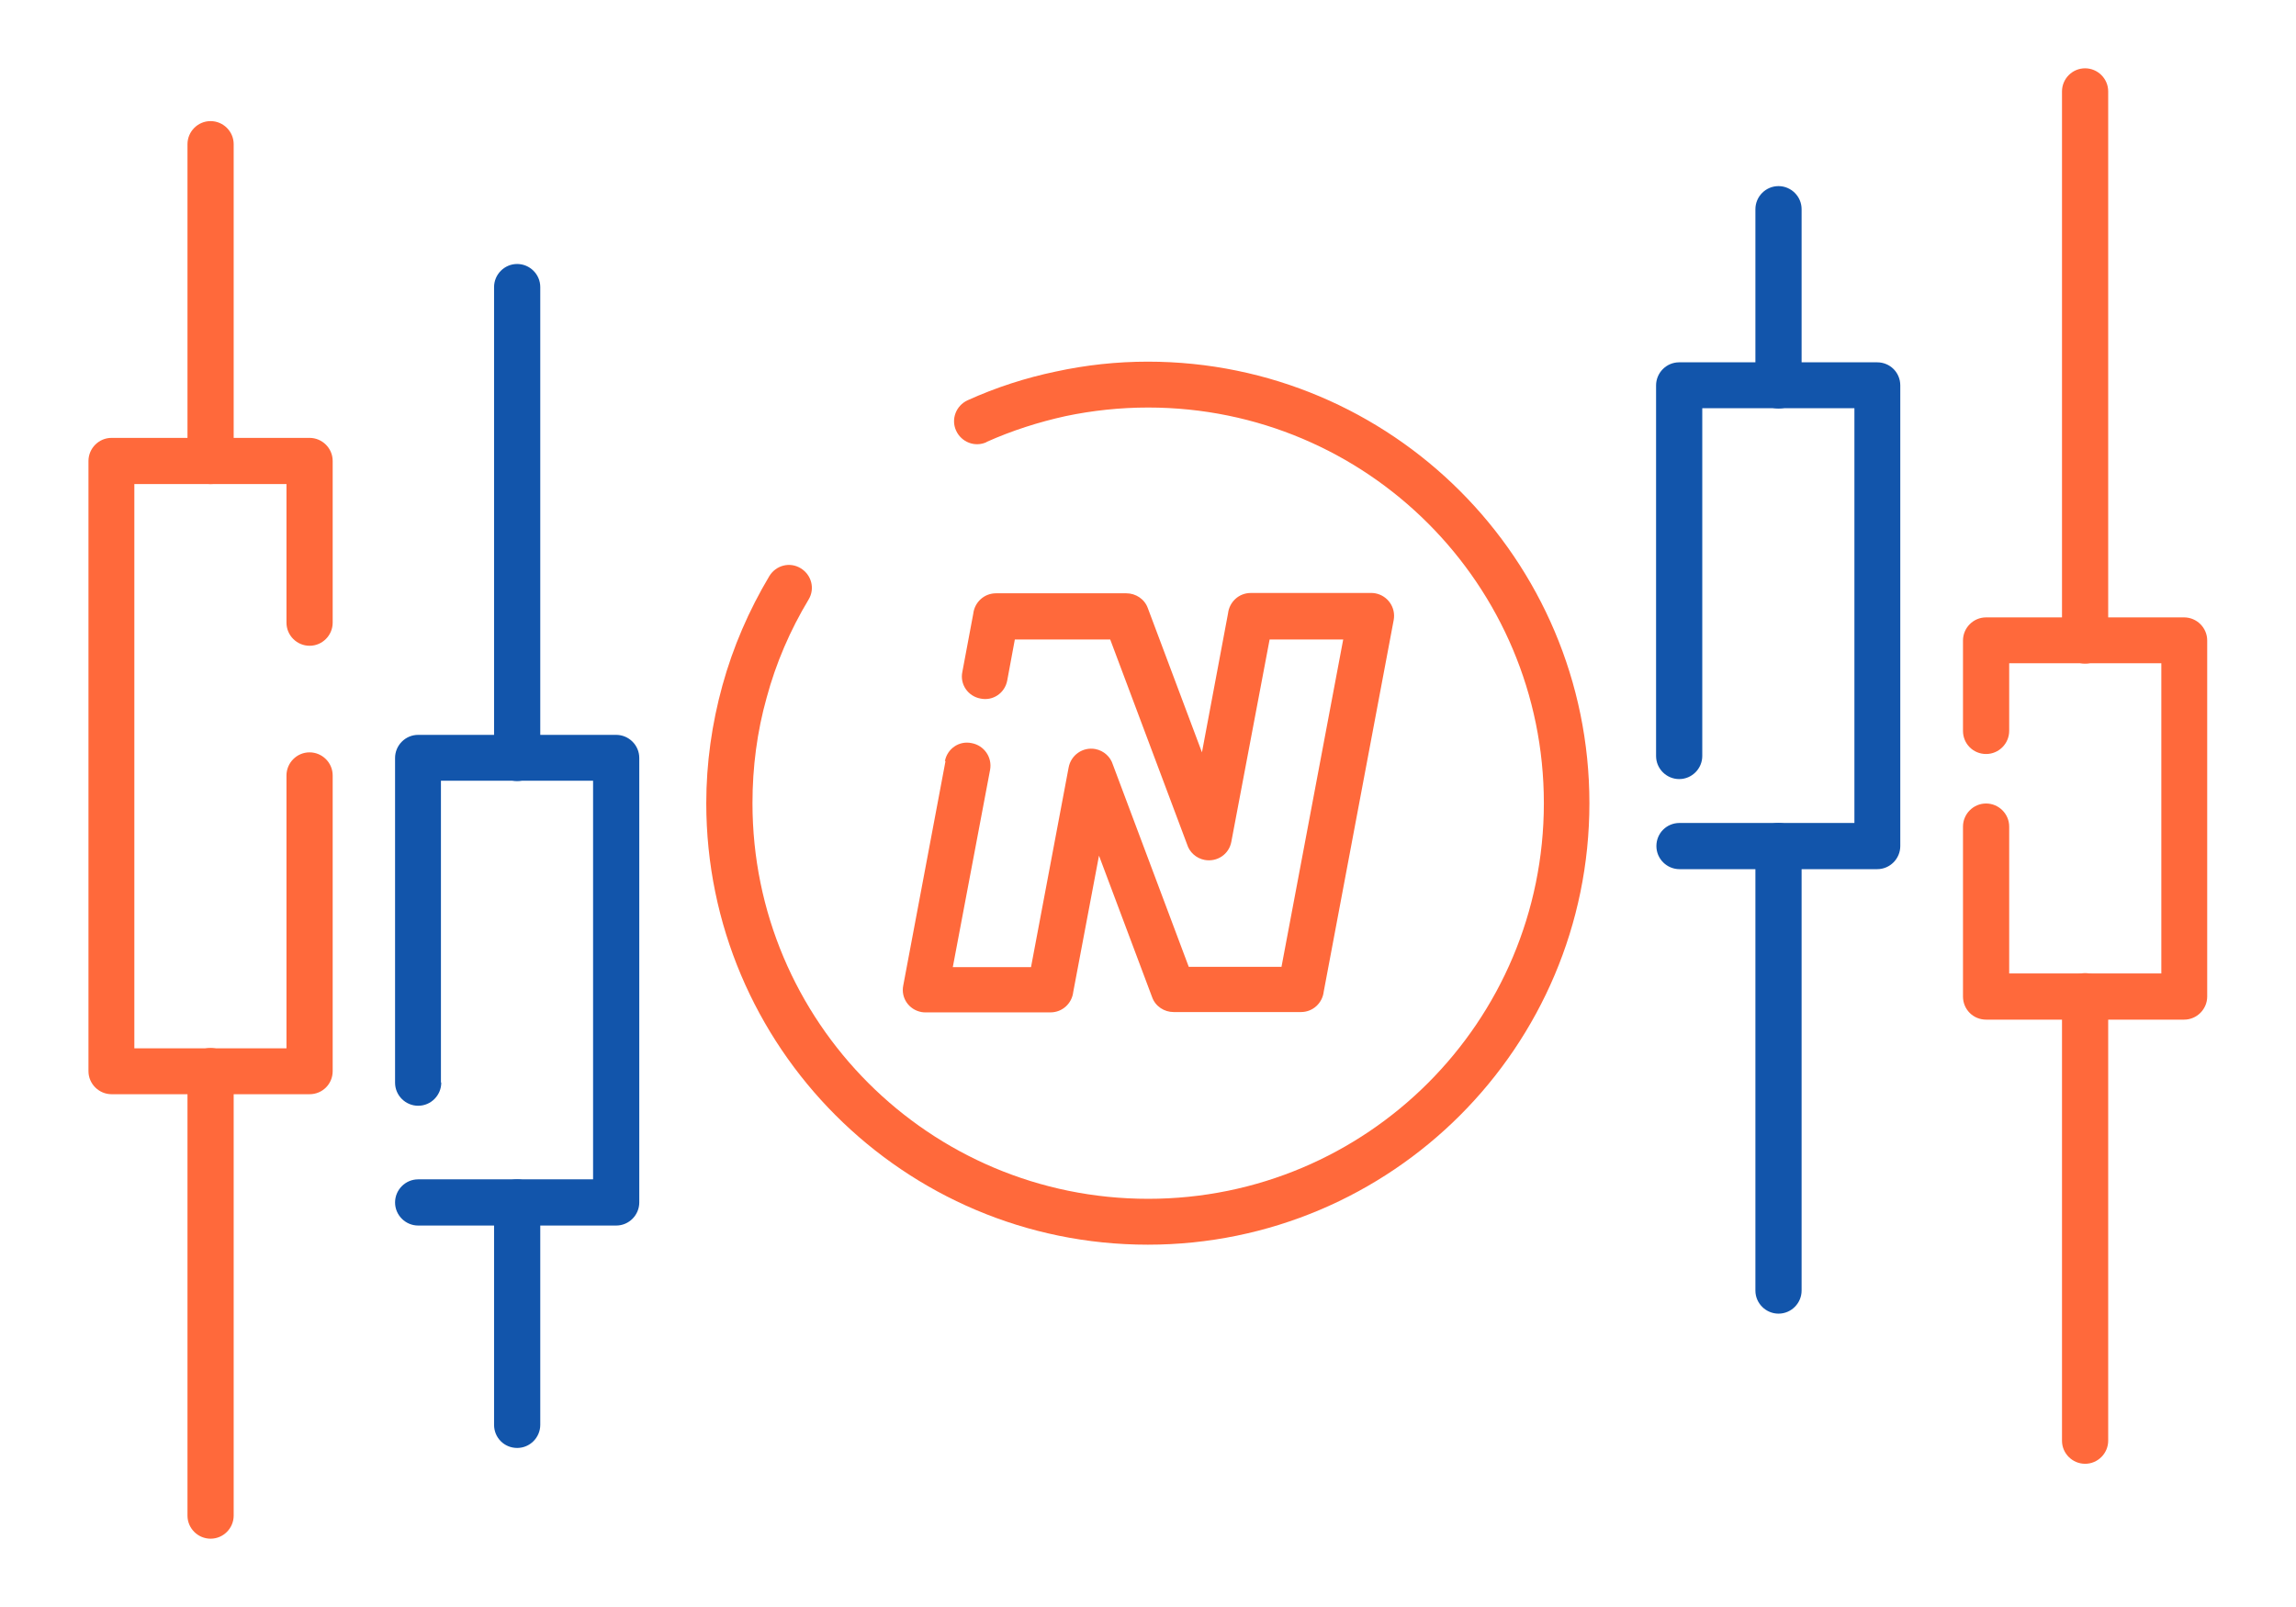 <?xml version="1.0" encoding="UTF-8"?>
<!DOCTYPE svg PUBLIC "-//W3C//DTD SVG 1.1//EN" "http://www.w3.org/Graphics/SVG/1.1/DTD/svg11.dtd">
<!-- Creator: CorelDRAW 2018 (64-Bit) -->
<svg xmlns="http://www.w3.org/2000/svg" xml:space="preserve" width="300px" height="210px" version="1.1" style="shape-rendering:geometricPrecision; text-rendering:geometricPrecision; image-rendering:optimizeQuality; fill-rule:evenodd; clip-rule:evenodd"
viewBox="0 0 6957 4870"
 xmlns:xlink="http://www.w3.org/1999/xlink">
 <defs>
  <style type="text/css">
   <![CDATA[
    .fil0 {fill:none}
    .fil1 {fill:#1255ab;fill-rule:nonzero}
    .fil2 {fill:#ff693b;fill-rule:nonzero}
   ]]>
  </style>
 </defs>
 <g id="Layer_x0020_1">
  <g id="_3068702624640">
   <rect class="fil0" width="6957" height="4870"/>
   <path class="fil1" d="M1337 3281c0,38 -31,70 -70,70 -38,0 -70,-31 -70,-70l0 -984c0,-38 31,-70 70,-70l600 0c38,0 70,31 70,70l0 1347c0,38 -31,70 -70,70l-600 0c-38,0 -70,-31 -70,-70 0,-38 31,-70 70,-70l530 0 0 -1208 -461 0 0 914z"/>
   <path class="fil1" d="M1637 4318c0,38 -31,70 -70,70 -39,0 -70,-31 -70,-70l0 -674c0,-38 31,-70 70,-70 38,0 70,31 70,70l0 674z"/>
   <path class="fil1" d="M1637 2297c0,38 -31,70 -70,70 -39,0 -70,-31 -70,-70l0 -1427c0,-38 31,-70 70,-70 38,0 70,31 70,70l0 1427z"/>
   <path class="fil1" d="M5089 2634c-38,0 -70,-31 -70,-70 0,-39 31,-70 70,-70l530 0 0 -1257 -461 0 0 1054c0,38 -31,70 -70,70 -38,0 -70,-31 -70,-70l0 -1123c0,-38 31,-70 70,-70l600 0c39,0 70,31 70,70l0 1396c0,38 -31,70 -70,70l-600 0z"/>
   <path class="fil1" d="M5319 634c0,-38 31,-70 70,-70 38,0 70,31 70,70l0 534c0,38 -31,70 -70,70 -38,0 -70,-31 -70,-70l0 -534z"/>
   <path class="fil1" d="M5319 2564c0,-39 31,-70 70,-70 38,0 70,31 70,70l0 1347c0,38 -31,70 -70,70 -38,0 -70,-31 -70,-70l0 -1347z"/>
   <path class="fil2" d="M868 2350c0,-38 31,-70 70,-70 38,0 70,31 70,70l0 896c0,39 -31,70 -70,70l-600 0c-38,0 -70,-31 -70,-70l0 -1849c0,-38 31,-70 70,-70l600 0c38,0 70,31 70,70l0 490c0,38 -31,70 -70,70 -38,0 -70,-31 -70,-70l0 -420 -461 0 0 1710 461 0 0 -827z"/>
   <path class="fil2" d="M708 1397c0,39 -31,70 -70,70 -38,0 -70,-31 -70,-70l0 -960c0,-38 31,-70 70,-70 38,0 70,31 70,70l0 960z"/>
   <path class="fil2" d="M708 4593c0,38 -31,70 -70,70 -38,0 -70,-31 -70,-70l0 -1347c0,-38 31,-70 70,-70 38,0 70,31 70,70l0 1347z"/>
   <path class="fil2" d="M6088 2215c0,38 -31,70 -70,70 -39,0 -70,-31 -70,-70l0 -274c0,-38 31,-70 70,-70l600 0c38,0 70,31 70,70l0 1079c0,38 -31,70 -70,70l-600 0c-39,0 -70,-31 -70,-70l0 -515c0,-38 31,-70 70,-70 38,0 70,31 70,70l0 445 461 0 0 -940 -461 0 0 205z"/>
   <path class="fil2" d="M6388 4366c0,38 -31,70 -70,70 -38,0 -70,-31 -70,-70l0 -1347c0,-38 31,-70 70,-70 38,0 70,31 70,70l0 1347z"/>
   <path class="fil2" d="M6388 1941c0,38 -31,70 -70,70 -38,0 -70,-31 -70,-70l0 -1664c0,-38 31,-70 70,-70 38,0 70,31 70,70l0 1664z"/>
   <path class="fil2" d="M2989 1340c-35,16 -76,0 -92,-35 -16,-35 0,-76 35,-92 86,-39 176,-68 267,-87 92,-20 185,-30 279,-30 369,0 704,150 946,392 242,242 392,577 392,946 0,369 -150,704 -392,946 -242,242 -577,392 -946,392 -370,0 -704,-150 -946,-392 -242,-242 -392,-577 -392,-946 0,-121 17,-241 49,-357 32,-116 80,-227 142,-331 20,-33 62,-44 95,-24 33,20 44,62 24,95 -56,93 -99,193 -127,297 -29,103 -43,211 -43,320 0,331 134,631 351,848 217,217 517,351 848,351 331,0 631,-134 848,-351 217,-217 351,-517 351,-848 0,-331 -134,-631 -351,-848 -217,-217 -517,-351 -848,-351 -85,0 -169,9 -250,26 -82,18 -163,44 -239,78z"/>
   <path class="fil2" d="M2863 2307c7,-38 43,-63 81,-55 38,7 63,43 56,81l-113 598 237 0 114 -605c7,-38 43,-63 81,-56 26,5 46,24 53,47l230 613 281 0 187 -992 -223 0 -116 613c-7,38 -43,62 -81,55 -26,-5 -46,-24 -53,-47l-233 -621 -289 0 -23 124c-7,38 -43,63 -81,55 -38,-7 -63,-43 -55,-81l33 -176c4,-35 33,-62 69,-62l395 0 0 0c28,0 55,17 65,45l164 437 79 -421c4,-35 33,-62 69,-62l364 0 0 0c4,0 8,0 13,1 38,7 63,43 56,81l-212 1126c-4,35 -33,62 -69,62l-386 0 0 0c-28,0 -55,-17 -65,-45l-161 -429 -78 413c-4,35 -33,62 -69,62l-378 0 0 0c-4,0 -9,0 -13,-1 -38,-7 -63,-43 -55,-81l128 -680z"/>
  </g>
 </g>
</svg>
